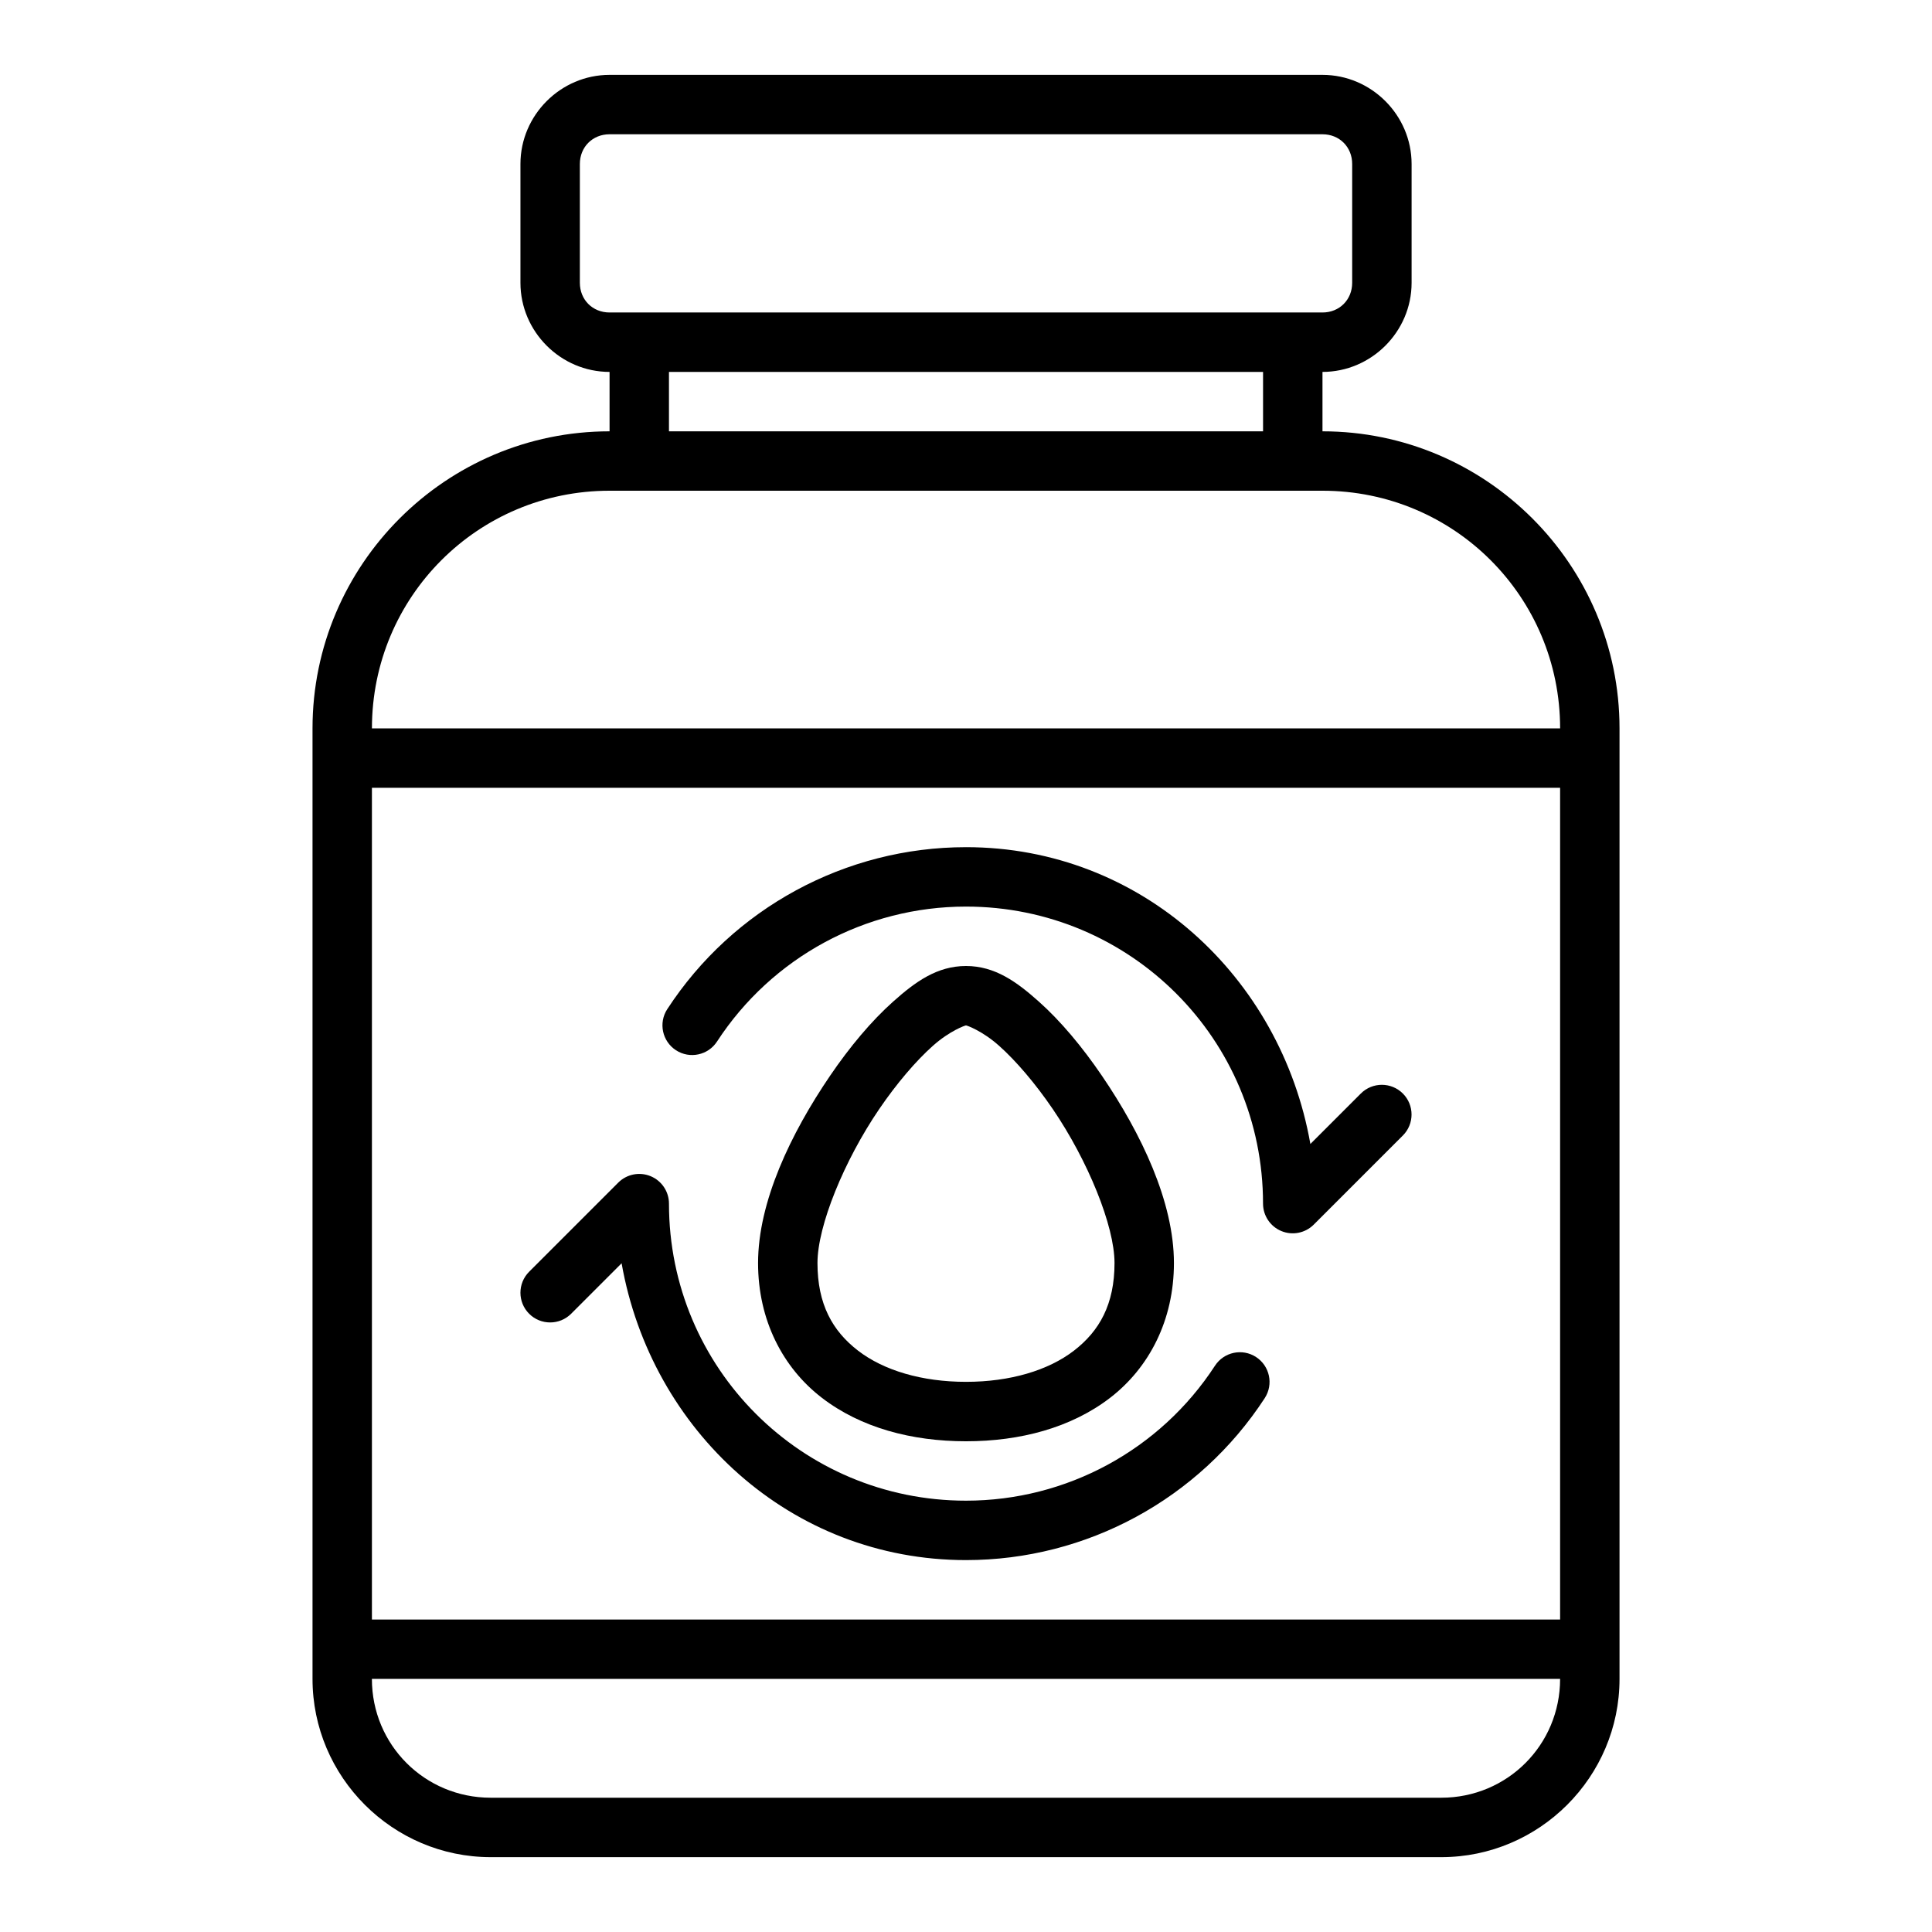 <?xml version="1.0" encoding="UTF-8"?>
<!-- The Best Svg Icon site in the world: iconSvg.co, Visit us! https://iconsvg.co -->
<svg fill="#000000" width="800px" height="800px" version="1.1" viewBox="144 144 512 512" xmlns="http://www.w3.org/2000/svg">
 <g fill-rule="evenodd">
  <path d="m305.54 163.84c-12.945 0-23.617 10.668-23.617 23.617v31.488c0 12.945 10.668 23.617 23.617 23.617v15.742c-43.383 0-78.719 35.336-78.719 78.719v251.91c0 25.992 21.238 47.23 47.23 47.23h251.91c25.992 0 47.23-21.238 47.23-47.23v-251.91c0-43.383-35.336-78.719-78.719-78.719v-15.742c12.945 0 23.617-10.668 23.617-23.617v-31.488c0-12.945-10.668-23.617-23.617-23.617zm0 15.742h188.93c4.496 0 7.871 3.375 7.871 7.871v31.488c0 4.496-3.375 7.871-7.871 7.871h-188.93c-4.496 0-7.871-3.375-7.871-7.871v-31.488c0-4.496 3.375-7.871 7.871-7.871zm15.742 62.977h157.44v15.742h-157.44zm-15.742 31.488h188.93c34.875 0 62.977 28.102 62.977 62.977h-314.88c0-34.875 28.102-62.977 62.977-62.977zm-62.977 78.719h314.88v220.42h-314.88zm0 236.16h314.88c0 17.484-14.004 31.488-31.488 31.488h-251.91c-17.484 0-31.488-14.004-31.488-31.488z"/>
  <path d="m400 368.51c-31.938 0-61.738 16.164-79.168 42.926h-0.004c-2.367 3.644-1.332 8.516 2.309 10.887 3.641 2.367 8.516 1.332 10.883-2.309 14.531-22.316 39.344-35.762 65.977-35.762 43.57 0 78.719 35.152 78.719 78.719 0.004 3.184 1.922 6.055 4.863 7.273 2.938 1.215 6.324 0.543 8.574-1.707l23.617-23.617v0.004c3.074-3.074 3.074-8.059 0-11.133s-8.059-3.074-11.133 0l-13.375 13.375c-7.801-44.277-44.789-78.66-91.27-78.66z"/>
  <path d="m316.42 455.7c-2.941-1.215-6.328-0.543-8.578 1.707l-23.617 23.617c-3.074 3.074-3.074 8.059 0 11.133 3.074 3.074 8.059 3.074 11.133 0l13.375-13.375c7.801 44.277 44.789 78.66 91.27 78.66 31.938 0 61.738-16.164 79.168-42.926v-0.004c2.367-3.644 1.336-8.516-2.309-10.887-3.641-2.367-8.512-1.332-10.883 2.309-14.531 22.316-39.344 35.762-65.977 35.762-43.57 0-78.719-35.152-78.719-78.719v-0.004c0-3.184-1.918-6.051-4.859-7.269z"/>
  <path d="m400 400c-7.668 0-13.43 4.191-19.266 9.395s-11.547 12.039-16.758 19.695c-10.426 15.309-19.082 33.422-19.082 49.629 0 15.172 6.586 27.766 16.898 35.703 10.309 7.938 23.828 11.531 38.207 11.531s27.898-3.594 38.207-11.531c10.309-7.938 16.898-20.531 16.898-35.703 0-16.211-8.656-34.32-19.082-49.629-5.211-7.656-10.922-14.492-16.758-19.695s-11.598-9.395-19.266-9.395zm0 15.742c0.207 0 4.285 1.406 8.777 5.41 4.496 4.008 9.609 9.992 14.238 16.789 9.254 13.594 16.344 30.898 16.344 40.773 0 10.914-3.977 18.008-10.762 23.23-6.785 5.223-16.891 8.258-28.598 8.258s-21.812-3.035-28.598-8.258c-6.785-5.223-10.762-12.316-10.762-23.23 0-9.875 7.09-27.184 16.344-40.773 4.629-6.797 9.742-12.785 14.238-16.789 4.496-4.008 8.574-5.41 8.777-5.41z"/>
 </g>
</svg>